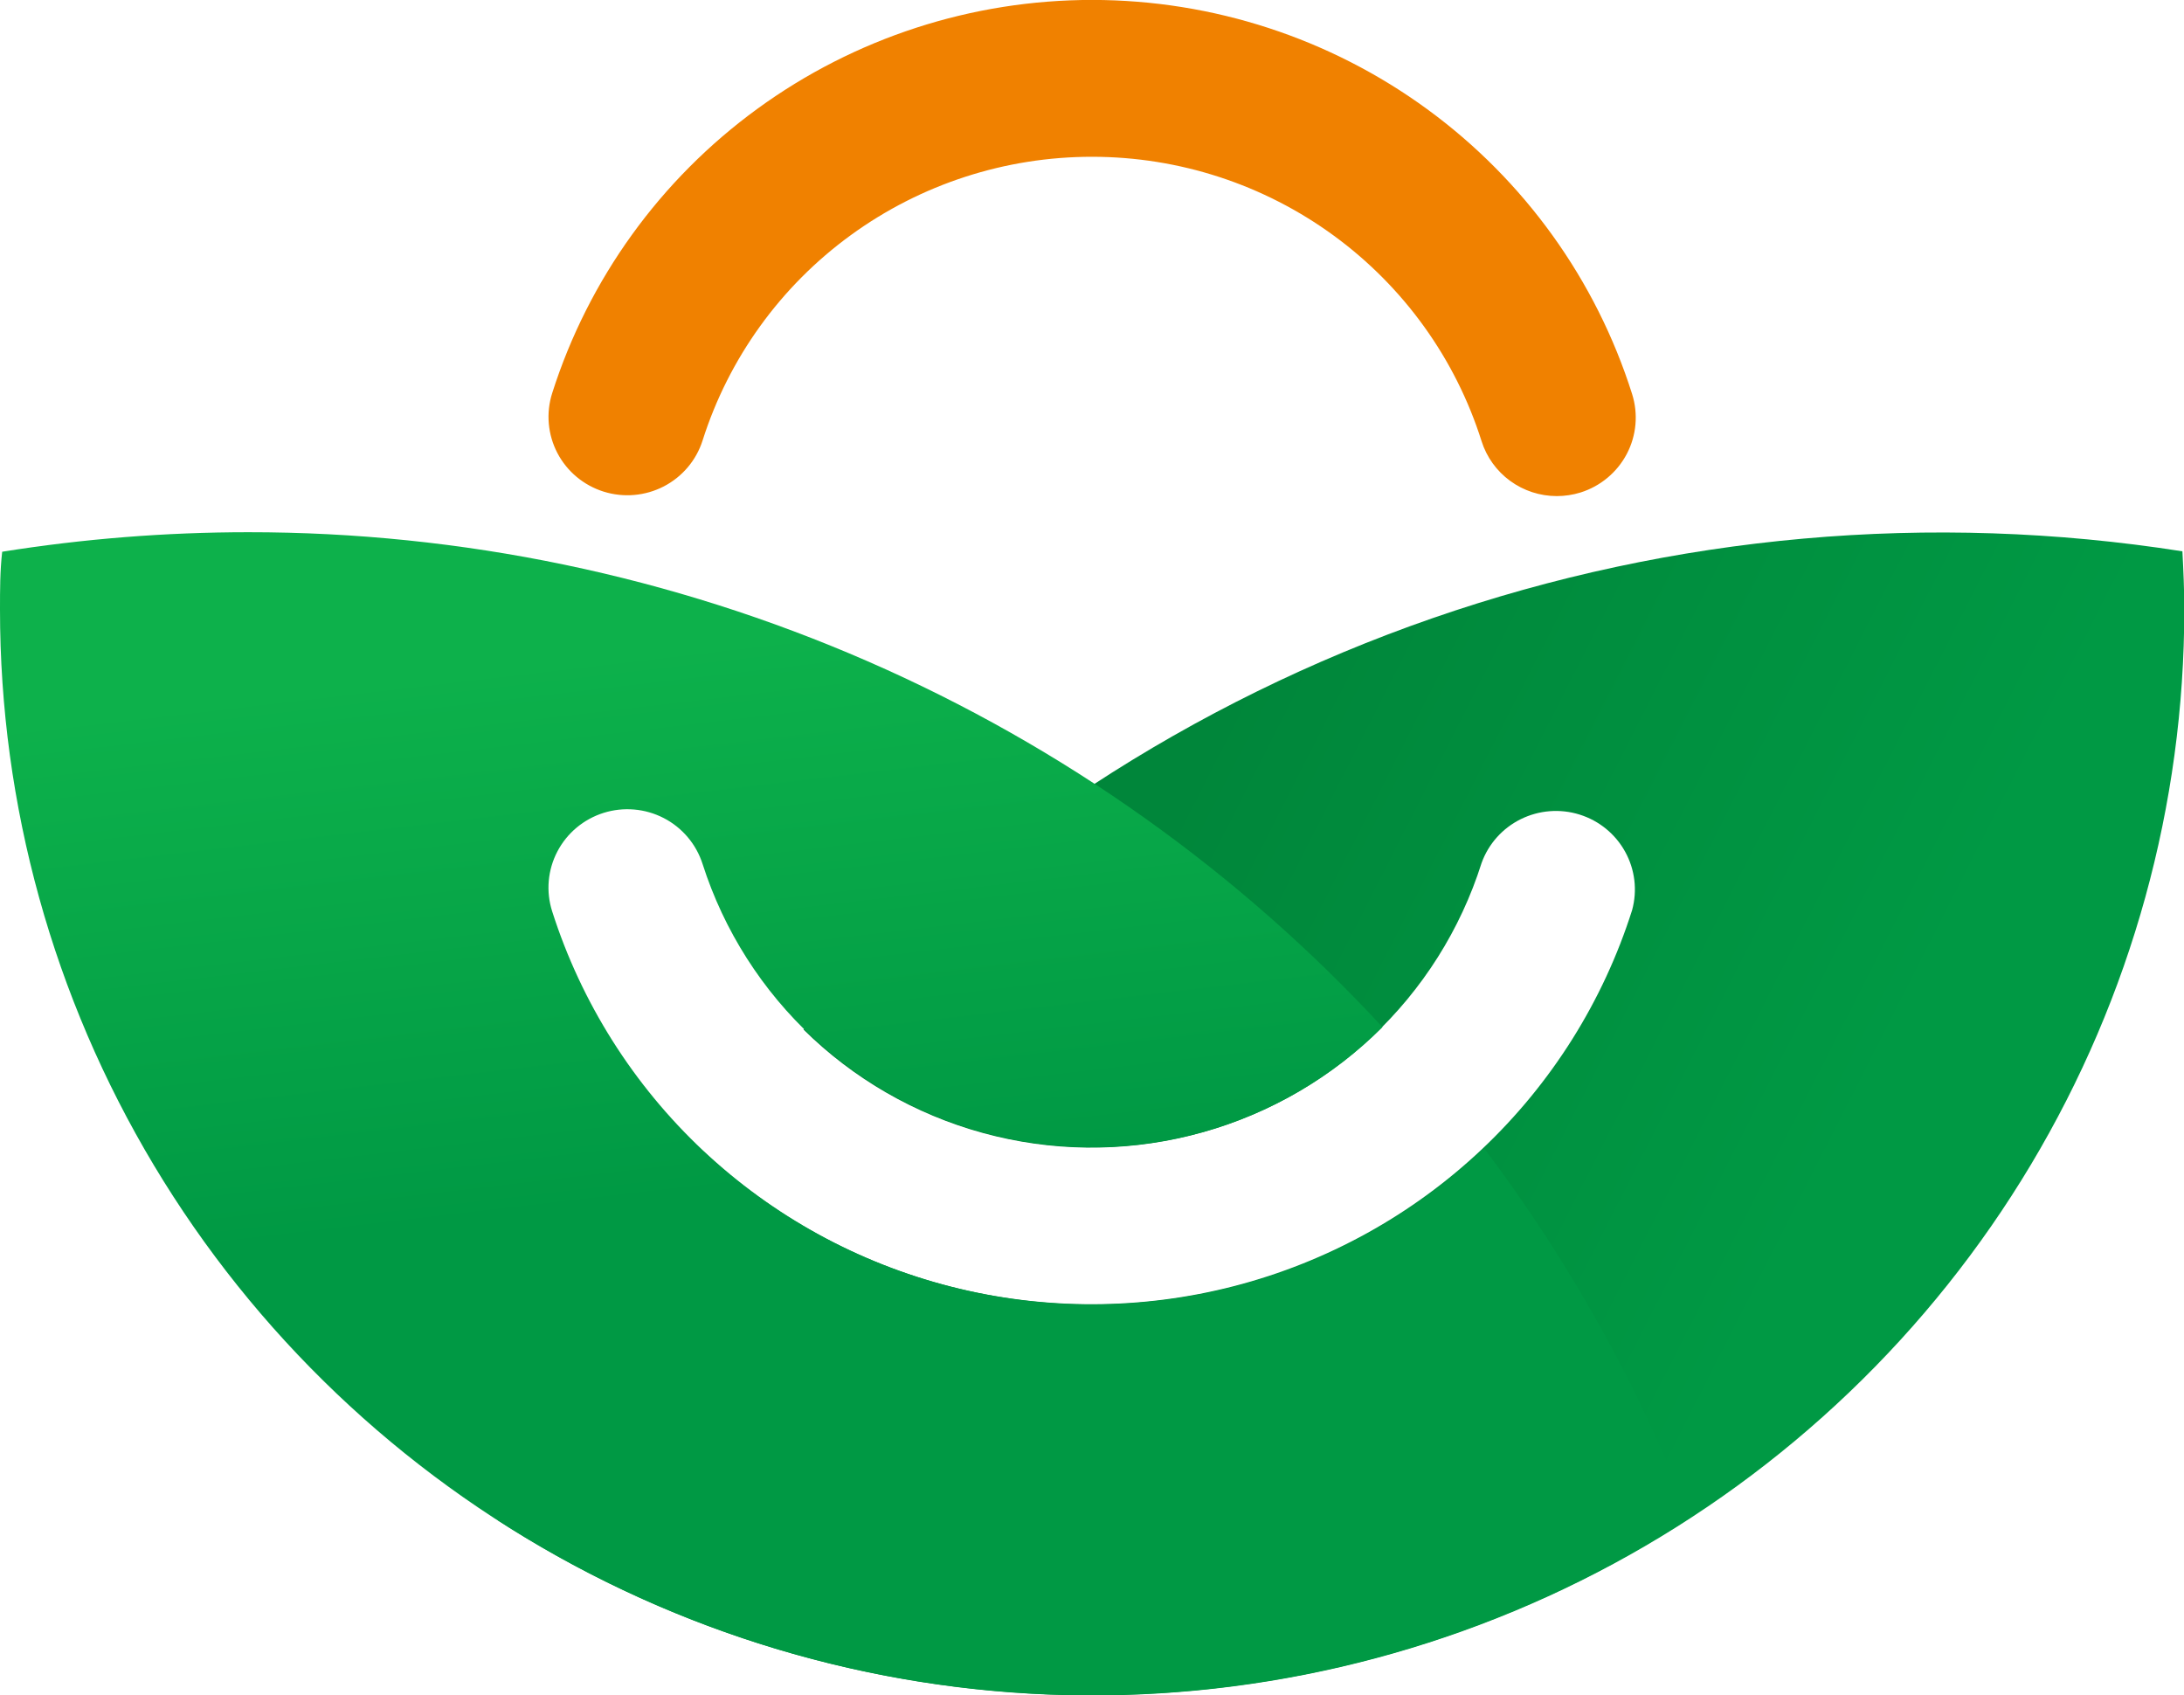 <svg width="67" height="52" viewBox="0 0 67 52" fill="none" xmlns="http://www.w3.org/2000/svg">
<g clip-path="url(#clip0_1300_34456)">
<path d="M47.758 15.217C47.243 15.217 46.742 15.053 46.327 14.75C45.912 14.447 45.605 14.02 45.451 13.532C44.652 11.004 43.064 8.796 40.917 7.227C38.77 5.658 36.175 4.811 33.511 4.809C30.846 4.806 28.25 5.648 26.1 7.213C23.949 8.778 22.357 10.984 21.554 13.51C21.361 14.118 20.933 14.625 20.363 14.92C19.794 15.214 19.131 15.272 18.518 15.08C17.907 14.888 17.396 14.463 17.1 13.897C16.804 13.331 16.746 12.671 16.939 12.062C18.052 8.56 20.259 5.502 23.24 3.333C26.221 1.163 29.82 -0.005 33.514 -0.002C37.209 0.001 40.806 1.175 43.783 3.349C46.76 5.523 48.963 8.585 50.07 12.089C50.262 12.698 50.203 13.358 49.906 13.924C49.609 14.489 49.098 14.915 48.486 15.107C48.251 15.18 48.005 15.217 47.758 15.217V15.217Z" fill="#F08100"/>
<path d="M66.951 16.911C59.23 15.698 51.328 16.402 43.947 18.962C36.567 21.521 29.938 25.857 24.651 31.581C26.178 33.089 28.07 34.18 30.144 34.75C32.219 35.321 34.406 35.351 36.495 34.837C38.584 34.324 40.505 33.285 42.074 31.82C43.642 30.355 44.805 28.513 45.451 26.472C45.662 25.886 46.093 25.404 46.653 25.127C47.214 24.85 47.861 24.799 48.458 24.986C49.055 25.172 49.557 25.582 49.857 26.128C50.158 26.674 50.234 27.314 50.07 27.915C49.185 30.707 47.6 33.231 45.465 35.248C43.331 37.265 40.716 38.71 37.866 39.448C35.016 40.186 32.024 40.192 29.171 39.466C26.317 38.739 23.697 37.305 21.554 35.296C18.947 38.771 16.834 42.587 15.274 46.635C20.331 49.899 26.18 51.745 32.204 51.98C38.228 52.214 44.205 50.827 49.502 47.966C54.8 45.105 59.223 40.875 62.304 35.723C65.385 30.571 67.01 24.688 67.009 18.694C67.009 18.089 66.982 17.503 66.951 16.911Z" fill="url(#paint0_linear_1300_34456)"/>
<path d="M45.531 35.225C43.396 37.254 40.778 38.708 37.921 39.451C35.065 40.195 32.066 40.204 29.206 39.476C26.345 38.749 23.718 37.309 21.572 35.294C19.426 33.278 17.832 30.752 16.939 27.954C16.745 27.346 16.802 26.686 17.098 26.12C17.394 25.553 17.904 25.127 18.516 24.934C19.128 24.742 19.792 24.799 20.362 25.093C20.931 25.387 21.36 25.895 21.554 26.503C22.208 28.546 23.381 30.387 24.96 31.848C26.538 33.309 28.469 34.341 30.565 34.844C32.662 35.346 34.853 35.304 36.928 34.719C39.003 34.134 40.891 33.028 42.411 31.506C37.984 26.718 32.605 22.895 26.614 20.282C20.624 17.669 14.152 16.321 7.611 16.325C5.084 16.326 2.561 16.526 0.067 16.924C1.65316e-07 17.516 1.66628e-07 18.089 1.66628e-07 18.694C-0.001 24.698 1.632 30.591 4.724 35.748C7.816 40.906 12.253 45.136 17.565 47.992C22.878 50.847 28.867 52.222 34.901 51.97C40.935 51.718 46.788 49.849 51.841 46.56C50.273 42.511 48.149 38.697 45.531 35.225Z" fill="url(#paint1_linear_1300_34456)"/>
</g>
<defs>
<linearGradient id="paint0_linear_1300_34456" x1="28.184" y1="25.382" x2="56.194" y2="39.627" gradientUnits="userSpaceOnUse">
<stop stop-color="#00853A"/>
<stop offset="0.21" stop-color="#00863A"/>
<stop offset="0.95" stop-color="#009944"/>
</linearGradient>
<linearGradient id="paint1_linear_1300_34456" x1="24.234" y1="19.386" x2="27.937" y2="51.021" gradientUnits="userSpaceOnUse">
<stop stop-color="#0DB14B"/>
<stop offset="0.53" stop-color="#009944"/>
<stop offset="1" stop-color="#009944"/>
</linearGradient>
<clipPath id="clip0_1300_34456">
<rect width="67" height="52" fill="white"/>
</clipPath>
</defs>
</svg>
